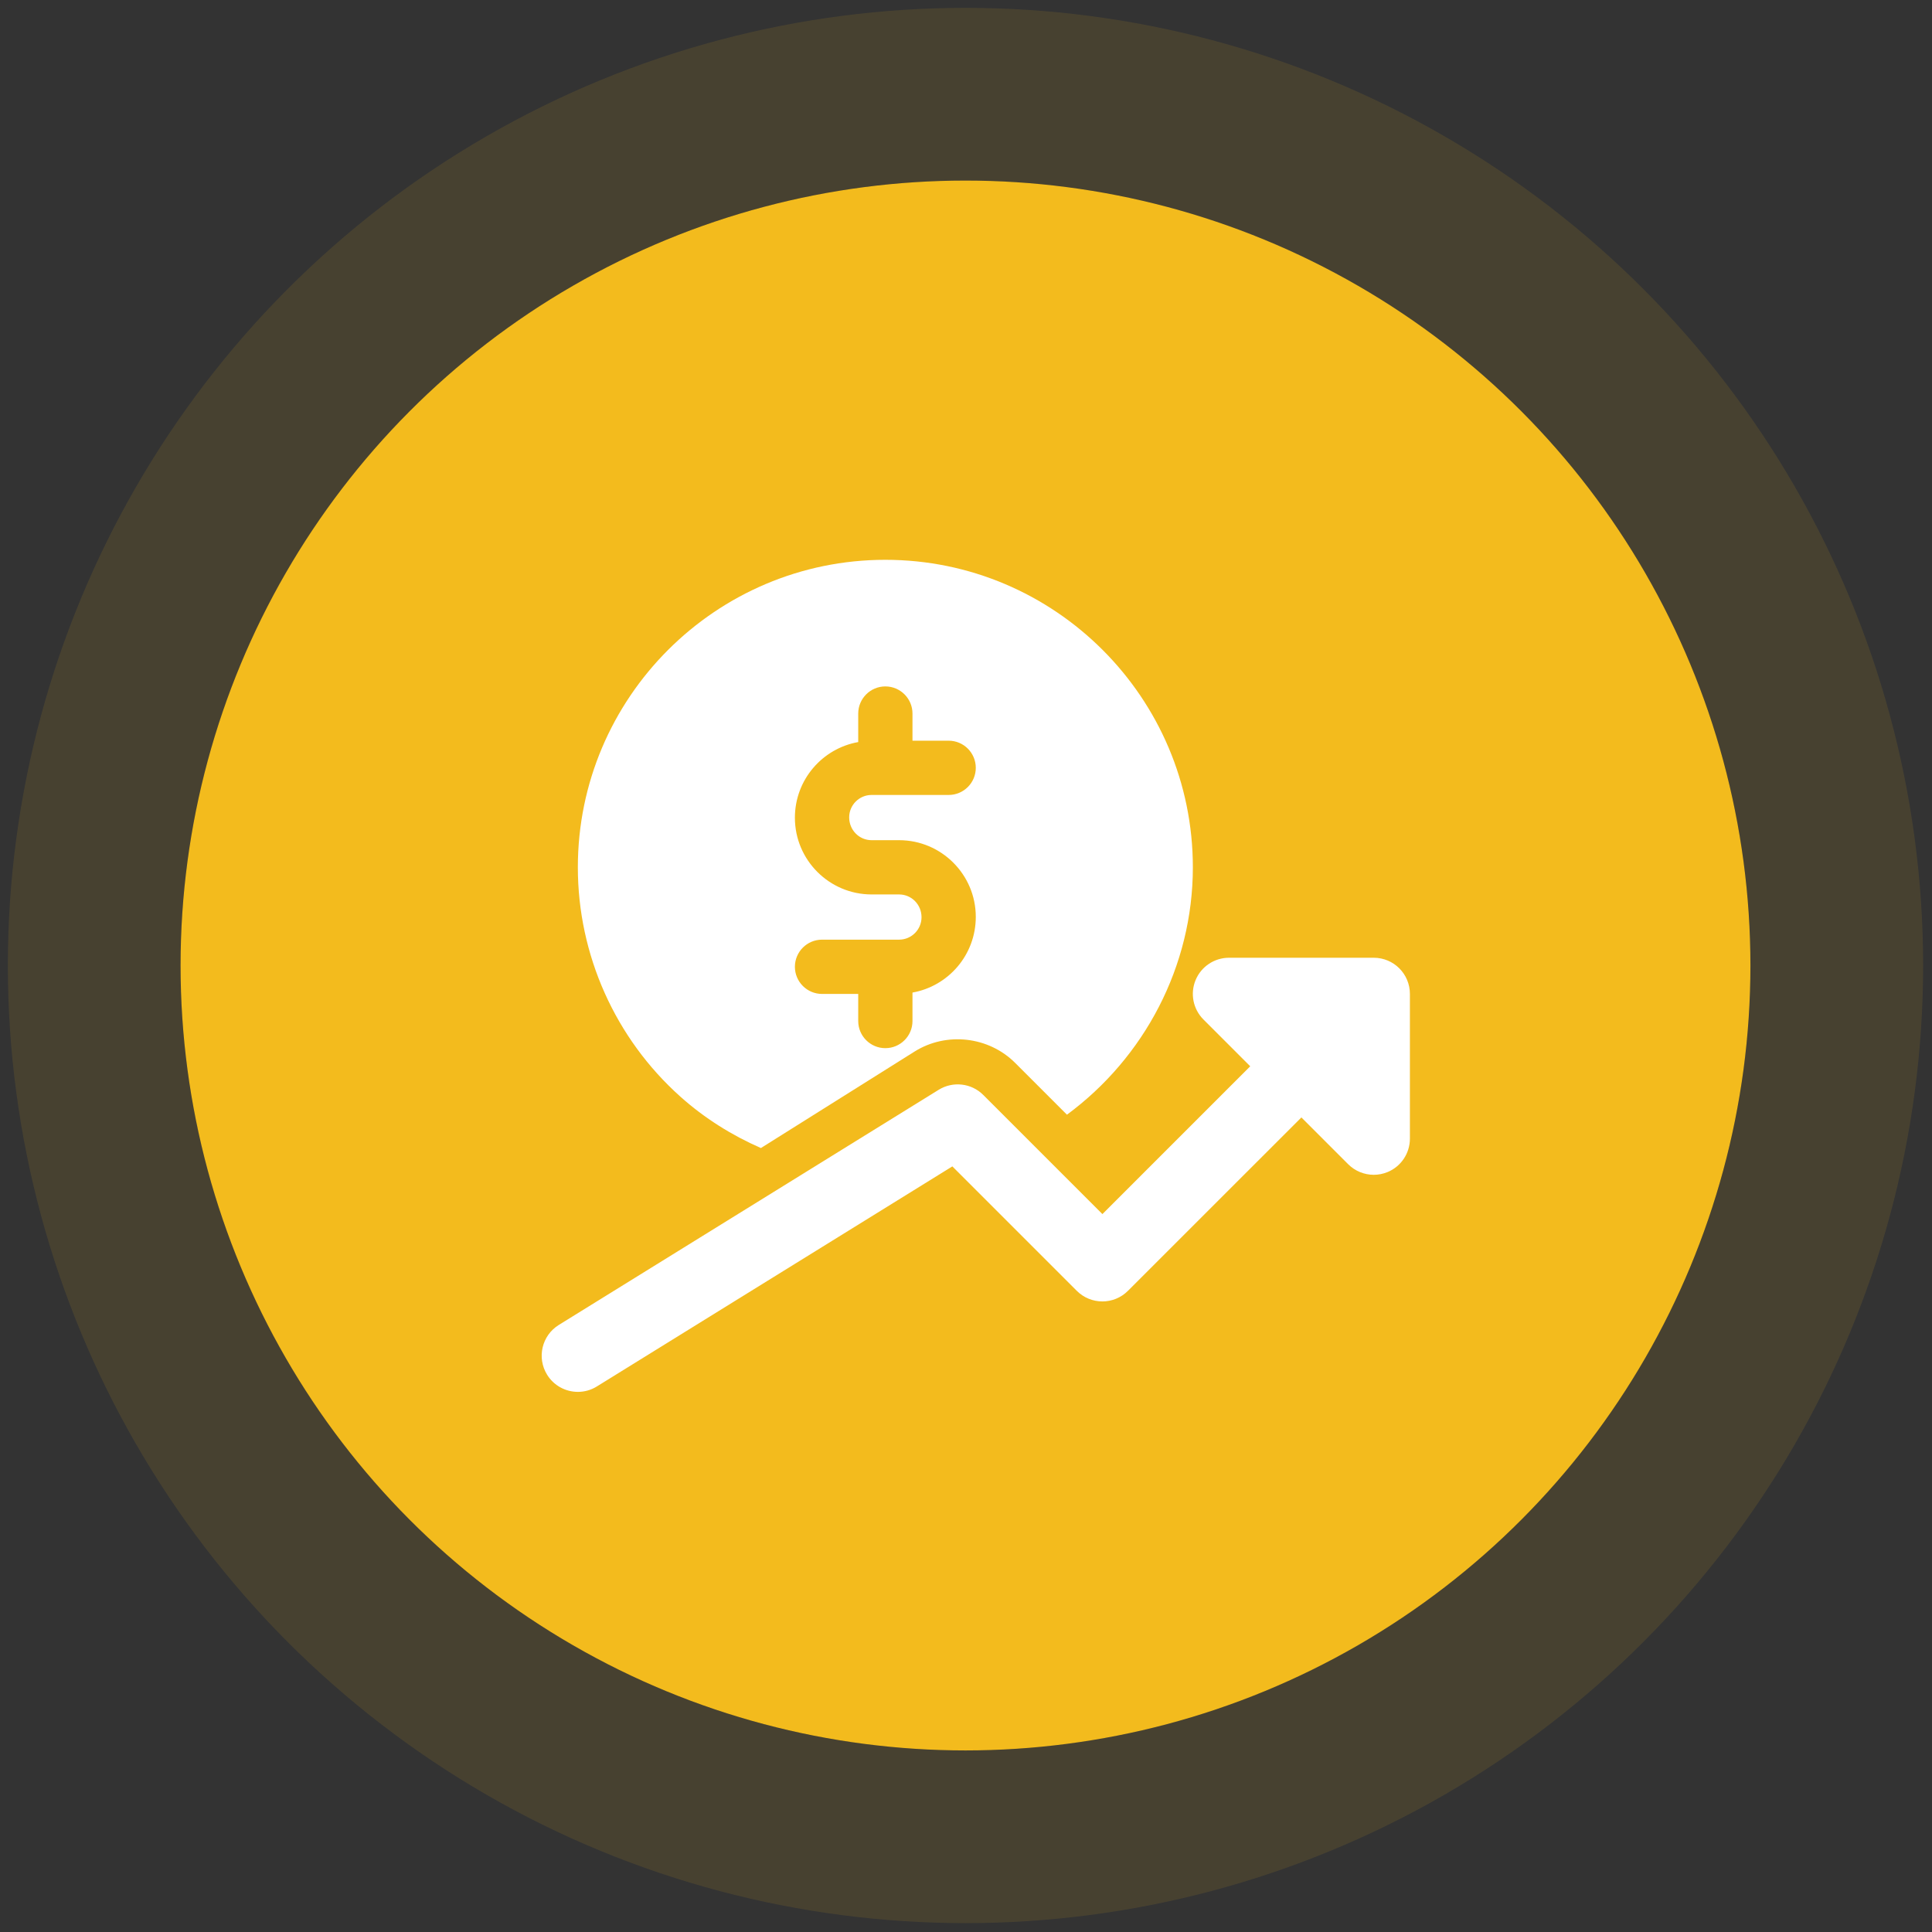 <svg width="107" height="107" viewBox="0 0 107 107" fill="none" xmlns="http://www.w3.org/2000/svg">
<rect x="0" y="0" width="107" height="107" fill="#333333" stroke="none"/>
<circle cx="53.472" cy="53.472" r="43.472" fill="#F3BB1D"/>
<circle cx="53.472" cy="53.472" r="48.254" stroke="#F3BB1D" stroke-opacity="0.11" stroke-width="9.564"/>
<g clip-path="url(#clip0_363_3612)">
<path d="M37.685 60.739C39.016 61.929 40.524 62.873 42.141 63.582L50.644 58.243C52.403 57.133 54.76 57.395 56.232 58.876L59.091 61.735C63.377 58.575 66.064 53.52 66.064 48.034C66.064 38.644 58.424 31.004 49.033 31.004C39.643 31.004 32.003 38.644 32.003 48.034C32.003 52.881 34.073 57.511 37.685 60.739ZM49.795 49.537H48.272C45.93 49.537 44.024 47.632 44.024 45.289C44.024 43.184 45.543 41.451 47.531 41.098V39.519C47.531 38.69 48.204 38.016 49.033 38.016C49.863 38.016 50.536 38.69 50.536 39.519V41.022H52.54C53.369 41.022 54.042 41.695 54.042 42.525C54.042 43.354 53.369 44.027 52.54 44.027H48.272C47.587 44.027 47.03 44.584 47.03 45.269C47.03 45.975 47.587 46.532 48.272 46.532H49.795C52.137 46.532 54.042 48.437 54.042 50.779C54.042 52.885 52.524 54.618 50.536 54.971V56.548C50.536 57.377 49.863 58.05 49.033 58.05C48.204 58.05 47.531 57.377 47.531 56.548V55.047H45.527C44.698 55.047 44.024 54.374 44.024 53.544C44.024 52.715 44.698 52.041 45.527 52.041H49.795C50.48 52.041 51.037 51.484 51.037 50.799C51.037 50.094 50.48 49.537 49.795 49.537Z" fill="white"/>
<path d="M76.082 53.043H68.067C67.258 53.043 66.525 53.532 66.216 54.279C65.905 55.029 66.078 55.89 66.651 56.463L69.241 59.054L61.055 67.24L54.457 60.643C53.802 59.983 52.772 59.869 51.987 60.356L30.949 73.379C30.007 73.962 29.719 75.197 30.3 76.136C30.678 76.749 31.334 77.086 32.005 77.086C32.365 77.086 32.728 76.99 33.057 76.785L52.744 64.598L59.636 71.49C60.42 72.273 61.686 72.273 62.469 71.49L72.075 61.887L74.665 64.477C75.048 64.86 75.561 65.064 76.082 65.064C76.34 65.064 76.6 65.014 76.849 64.912C77.598 64.602 78.085 63.87 78.085 63.061V55.047C78.085 53.941 77.19 53.043 76.082 53.043Z" fill="white"/>
</g>
<defs>
<clipPath id="clip0_363_3612">
<rect width="48.086" height="48.086" fill="white" transform="translate(30 29)"/>
</clipPath>
</defs>
</svg>
